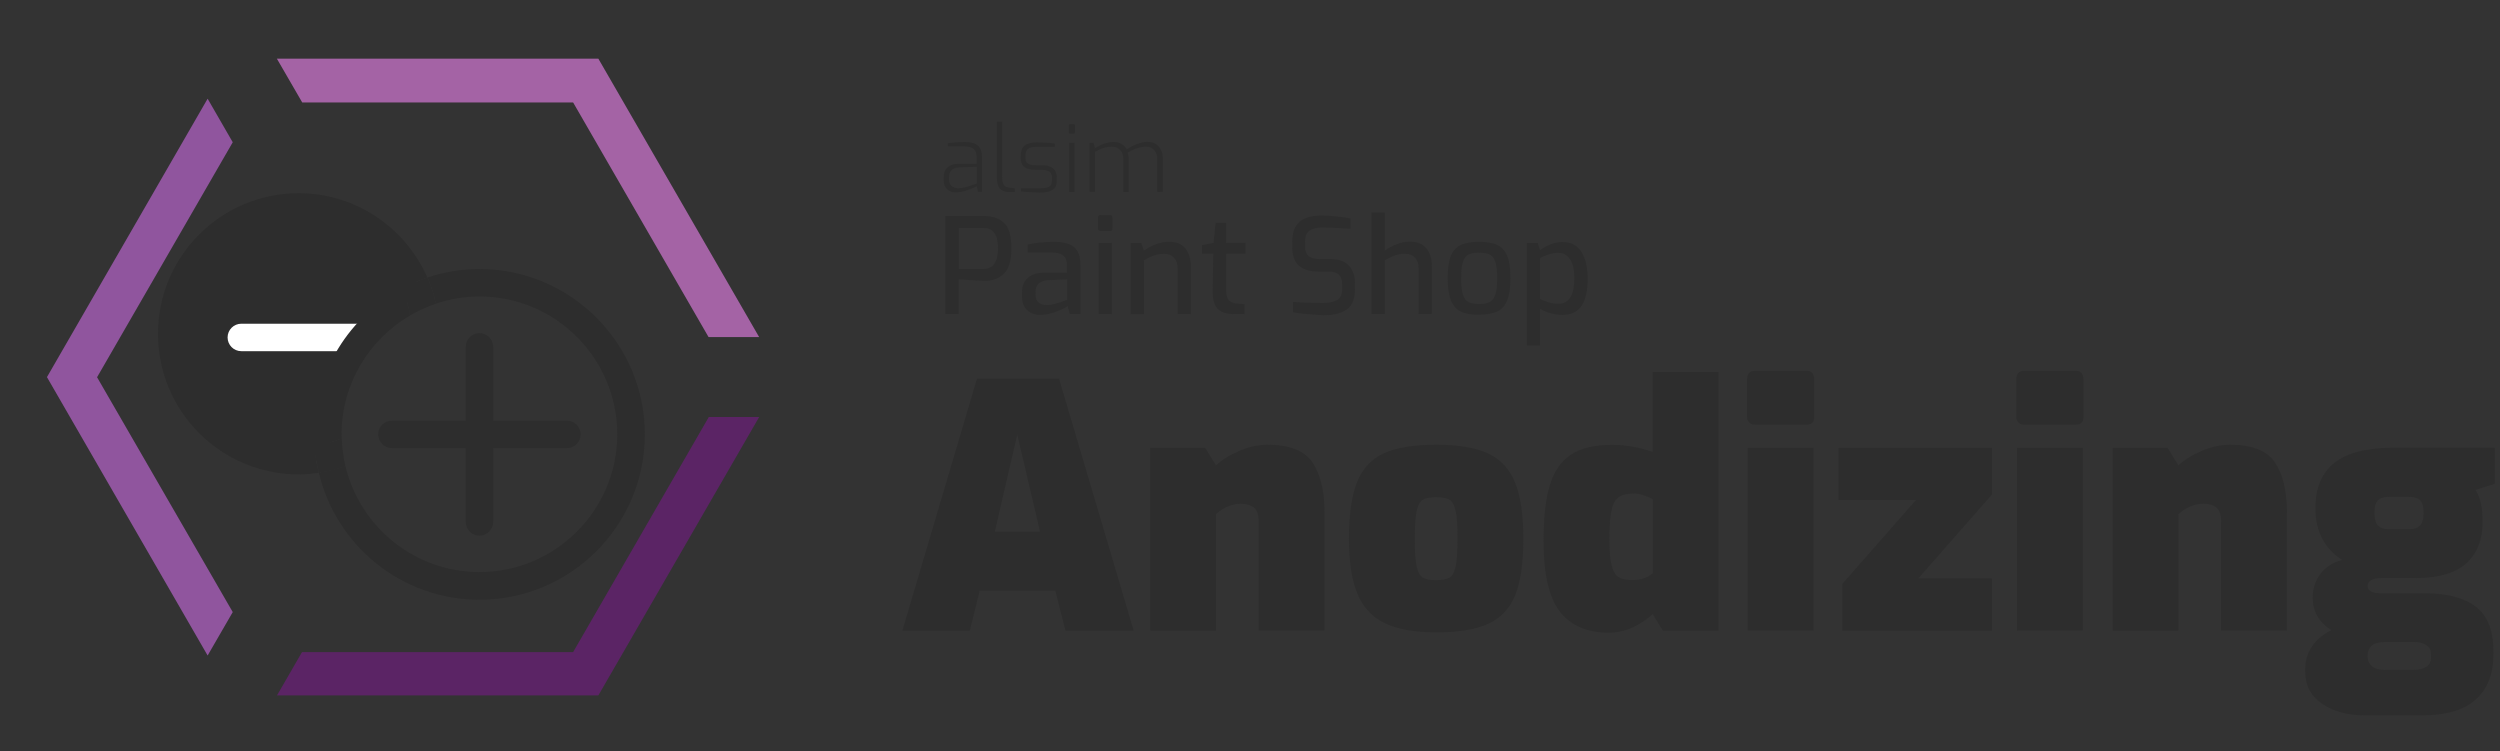 <?xml version="1.0" encoding="UTF-8"?> <svg xmlns="http://www.w3.org/2000/svg" xmlns:xlink="http://www.w3.org/1999/xlink" version="1.1" id="Layer_1" x="0px" y="0px" viewBox="0 0 2130 640" style="enable-background:new 0 0 2130 640;" xml:space="preserve"><rect x="0" y="0" width="2130" height="640" fill="#333333" stroke="none"/> <style type="text/css"> .st0{fill:#2D2D2D;} .st1{fill:#5B2465;} .st2{fill:#90559E;} .st3{fill:#A463A5;} .st4{fill:#383838;} .st5{fill:none;stroke:#383838;stroke-width:29.684;stroke-miterlimit:10;} .st6{fill:#FFFFFF;} .st7{fill:none;} .st8{fill:#2F3234;} .st9{fill:#24282B;} .st10{fill:#5B256B;} .st11{fill:#885BA5;} .st12{fill:#9B67AA;} .st13{fill-rule:evenodd;clip-rule:evenodd;fill:#24282B;} .st14{stroke:#231F20;stroke-width:9.368;stroke-linejoin:round;stroke-miterlimit:10;} .st15{fill:#FFFFFF;stroke:#000000;stroke-width:3.123;stroke-miterlimit:10;} </style> <g> <g> <path class="st0" d="M805.4,184.1h33.9c6.4,0,11.8,1.9,16,5.7c4.3,3.8,6.4,11,6.4,21.6c0,10.7-2.2,18.1-6.6,22 c-4.4,4-9.7,5.9-16,5.9c-2.3,0-5.9-0.2-10.6-0.5c-4.7-0.3-8.6-0.6-11.7-0.9v29.6h-11.4V184.1z M837.6,229.2 c8.5,0,12.7-5.9,12.7-17.7c0-11.5-4-17.2-12-17.2h-21.4v34.9H837.6z"></path> <path class="st0" d="M875.1,264.2c-2.9-2.7-4.3-6.4-4.3-11.1v-4.8c0-4.8,1.6-8.7,4.9-11.6c3.3-2.9,8.1-4.4,14.4-4.4h18.9V226 c0-2.5-0.4-4.5-1.2-6.1c-0.8-1.5-2.3-2.7-4.5-3.6c-2.2-0.8-5.2-1.2-9.2-1.2h-18.6v-6.7c6.6-1.5,14.1-2.3,22.4-2.4 c7.7,0,13.4,1.5,17.1,4.5c3.7,3,5.5,7.9,5.5,14.7v42.4h-9l-1.9-6.8c-0.7,0.6-2.3,1.5-4.8,2.7c-2.5,1.2-5.5,2.3-8.8,3.3 c-3.4,1-6.6,1.5-9.8,1.5C881.7,268.3,878,266.9,875.1,264.2 M898.3,259c2.6-0.6,5-1.4,7.2-2.2c2.2-0.8,3.5-1.3,3.7-1.4V238 l-15.9,0.7c-7.3,0.5-11,3.7-11,9.7v2.7c0,3.1,0.9,5.3,2.7,6.7c1.8,1.4,4,2.1,6.7,2.1C893.5,260,895.7,259.7,898.3,259"></path> <path class="st0" d="M936.1,196.2c-0.4-0.3-0.6-0.8-0.6-1.4v-9.5c0-1.4,0.7-2,2-2h8.4c0.6,0,1.1,0.2,1.4,0.6 c0.3,0.4,0.5,0.9,0.5,1.5v9.5c0,1.3-0.6,1.9-1.8,1.9h-8.4C937,196.8,936.5,196.6,936.1,196.2 M936,207h11.3v60.6H936V207z"></path> <path class="st0" d="M963.2,207h9.1l2.3,6.6c2.9-2.2,6.3-4,10-5.4c3.7-1.4,7.5-2.2,11.3-2.2c6.4,0,11.1,1.9,14.2,5.8 c3,3.9,4.5,8.9,4.5,15v40.8h-11.3v-39.4c0-3.6-1-6.5-3.1-8.7s-4.8-3.2-8.4-3.2c-3.2,0-6.1,0.5-8.7,1.4c-2.6,0.9-5.5,2.3-8.5,4.1 v45.9h-11.3V207z"></path> <path class="st0" d="M1037.3,262.9c-2.9-3.1-4.2-8.3-4.1-15.5l0.5-31.2h-9.6v-7.4l9.9-1.9l1.7-17h9v17h16.4v9.3h-16.4v31.1 c0,4.1,0.8,6.9,2.3,8.5c1.5,1.6,3.5,2.5,5.8,2.7l7.5,0.7v8.4h-9.2C1044.7,267.6,1040.2,266,1037.3,262.9"></path> <path class="st0" d="M1113.7,267.6c-5.1-0.4-9.1-1-12.1-1.6v-8.8c6.3,0.6,14.6,0.9,25,0.9c5.4,0,9.5-0.8,12.5-2.4 c2.9-1.6,4.4-4.6,4.4-8.9v-4.9c0-7-3.7-10.5-11.2-10.5h-8.5c-7.5,0-13.1-1.6-17-4.9c-3.9-3.3-5.8-8.7-5.8-16.1v-4.6 c0-7.7,2.1-13.3,6.3-16.9c4.2-3.5,10.4-5.3,18.8-5.3c3.6,0,7.8,0.3,12.5,0.8c4.7,0.5,8.7,1.1,12,1.7v8.8l-2.4-0.1 c-9.7-0.7-16.6-1-20.9-1c-5.1,0-9,0.9-11.6,2.7c-2.6,1.8-3.8,5.1-3.8,9.9v3.4c0,3.9,1,6.7,3.1,8.4s5.2,2.5,9.4,2.5h9.2 c6.8,0,12,1.8,15.5,5.5c3.5,3.7,5.3,8.5,5.3,14.6v5.9c0,8.2-2.4,13.9-7.1,17.1c-4.8,3.2-11.5,4.8-20.2,4.8 C1123.3,268.3,1118.8,268,1113.7,267.6"></path> <path class="st0" d="M1168.6,181.1h11.3v32.4c2.9-2.1,6.2-3.9,10-5.4c3.8-1.5,7.6-2.2,11.3-2.2c6.3,0,11,1.9,14.1,5.7 c3.1,3.8,4.6,8.8,4.6,15v40.9h-11.3V228c0-3.5-1-6.4-3.1-8.6s-4.9-3.2-8.3-3.2c-3.2,0-6.1,0.5-8.7,1.4c-2.6,0.9-5.5,2.3-8.6,4.1 v45.9h-11.3V181.1z"></path> <path class="st0" d="M1244.8,265.5c-3.9-1.8-6.7-5-8.6-9.5c-1.8-4.5-2.8-10.8-2.8-18.9c0-8.3,0.9-14.7,2.8-19.2 c1.9-4.5,4.7-7.6,8.6-9.3c3.8-1.7,8.9-2.6,15.3-2.6c6.4,0,11.5,0.9,15.4,2.6c3.8,1.7,6.7,4.9,8.6,9.3c1.9,4.5,2.8,10.9,2.8,19.1 c0,8.2-0.9,14.5-2.8,19c-1.8,4.5-4.7,7.6-8.5,9.4c-3.8,1.8-9,2.7-15.5,2.7C1253.8,268.3,1248.6,267.4,1244.8,265.5 M1269.1,257.4 c2.1-1,3.8-3.1,4.9-6.2c1.1-3.1,1.6-7.8,1.6-14.1c0-6.3-0.5-11-1.6-14.1c-1.1-3.1-2.7-5.2-4.9-6.2c-2.2-1-5.1-1.5-8.9-1.5 c-3.8,0-6.8,0.5-8.9,1.5c-2.1,1-3.7,3-4.8,6.2c-1.1,3.1-1.6,7.8-1.6,14.1c0,6.3,0.5,11.1,1.6,14.2c1.1,3.1,2.7,5.2,4.8,6.2 c2.1,1,5,1.5,8.9,1.5C1264,259,1266.9,258.5,1269.1,257.4"></path> <path class="st0" d="M1300.8,207h9.3l2,6.1c2.5-1.8,5.4-3.4,8.8-4.8c3.4-1.4,6.8-2.1,10.1-2.1c7.4,0,12.9,2.8,16.4,8.5 c3.5,5.7,5.3,13.2,5.3,22.5c0,10.4-1.7,18.1-5.2,23.3c-3.4,5.2-8.9,7.8-16.5,7.8c-3.1,0-6.3-0.5-9.7-1.4c-3.4-0.9-6.4-2.2-9.2-3.8 v31.3h-11.3V207z M1341.3,237.2c0-7.5-1.3-13-3.8-16.5c-2.5-3.5-5.8-5.3-9.8-5.3c-4.8,0-10,1.5-15.6,4.5v34.6 c2.3,1.4,4.9,2.4,7.5,3.2c2.7,0.8,5.3,1.1,8,1.1C1336.8,258.9,1341.3,251.6,1341.3,237.2"></path> <path class="st0" d="M806.9,161.2c-2-1.9-2.9-4.4-2.9-7.7v-2.8c0-3.4,1.1-6.1,3.3-8.1c2.2-2,5.4-3,9.5-3h15.3v-5.8 c0-3-0.8-5.3-2.5-6.8c-1.6-1.5-4.6-2.3-8.9-2.3h-13.1V122c5.1-0.7,10-1,14.7-1c5,0,8.6,1,10.9,3.1c2.3,2.1,3.5,5.2,3.5,9.5v29.9 h-3.5l-0.9-4.9c-0.4,0.3-1.6,0.8-3.6,1.7c-2,0.9-4.3,1.7-6.9,2.5c-2.6,0.8-5,1.1-7.2,1.1C811.5,164,808.9,163.1,806.9,161.2 M822.4,159.5c2.3-0.6,4.4-1.2,6.2-1.9c1.8-0.7,3-1.1,3.6-1.3v-14.2l-14.6,0.5c-3.1,0.1-5.4,0.9-6.8,2.4c-1.5,1.5-2.2,3.4-2.2,5.8 v2c0,2.7,0.8,4.6,2.4,5.8c1.6,1.2,3.4,1.8,5.6,1.8C818.1,160.4,820.1,160.1,822.4,159.5"></path> <path class="st0" d="M851.8,160.6c-1.7-2-2.5-5.5-2.5-10.4v-46.5h4.5v46.1c0,2.6,0.2,4.6,0.7,6c0.5,1.4,1.1,2.4,2,3 c0.9,0.6,2.1,0.9,3.5,1.1l4.6,0.5v3.2h-5.1C856.1,163.6,853.5,162.6,851.8,160.6"></path> <path class="st0" d="M877.2,163.7c-3.7-0.2-6.1-0.4-7.3-0.6v-2.7h16.7c3.2,0,5.7-0.5,7.3-1.4c1.6-0.9,2.4-2.8,2.4-5.7v-2 c0-2.1-0.7-3.8-2.1-4.9c-1.4-1.1-3.5-1.7-6.4-1.7h-5.6c-4.1,0-7.2-0.8-9.3-2.3c-2.1-1.5-3.2-4.1-3.2-7.8v-2.1 c0-3.9,1.1-6.7,3.4-8.5c2.3-1.8,5.8-2.7,10.7-2.7c2.2,0,4.8,0.1,7.9,0.3c3.1,0.2,5.5,0.4,7.1,0.7v2.8h-15.7 c-3.2,0-5.6,0.5-7.1,1.7c-1.5,1.1-2.3,3-2.3,5.8v1.8c0,2.6,0.7,4.3,2.2,5.1c1.5,0.9,3.8,1.3,6.8,1.3h5.7c3.7,0,6.6,0.9,8.8,2.6 c2.1,1.8,3.2,4.3,3.2,7.5v2.7c0,3.9-1.2,6.6-3.7,8.2c-2.5,1.5-6,2.3-10.6,2.3C883.8,164,880.9,163.9,877.2,163.7"></path> <path class="st0" d="M910.9,113.5c-0.2-0.2-0.3-0.5-0.3-0.9v-5.6c0-0.8,0.4-1.2,1.2-1.2h3.1c0.7,0,1,0.4,1,1.2v5.6 c0,0.8-0.3,1.2-1,1.2h-3.1C911.4,113.8,911.1,113.7,910.9,113.5 M910.9,121.7h4.6v41.8h-4.6V121.7z"></path> <path class="st0" d="M928.3,121.7h3.4l1.2,4.7c5.4-3.6,10.8-5.4,16.2-5.4c2.5,0,4.7,0.6,6.6,1.7c1.9,1.2,3.4,2.7,4.4,4.6 c2.1-1.6,4.9-3.1,8.2-4.4c3.3-1.3,6.4-2,9.3-2c4.2,0,7.5,1.3,9.7,4c2.3,2.6,3.4,6,3.4,10v28.6H986v-28.3c0-2.9-0.9-5.3-2.6-7.3 c-1.8-1.9-4.1-2.9-7.1-2.9c-2.5,0-5,0.5-7.8,1.4c-2.7,0.9-5.3,2.1-7.8,3.7c0.7,1.7,1,3.4,1,5.1v28.3h-4.6v-28.3 c0-2.9-0.9-5.3-2.6-7.3c-1.8-1.9-4.1-2.9-7-2.9c-2.8,0-5.2,0.4-7.3,1.1c-2.1,0.7-4.6,1.8-7.3,3.3v34h-4.6V121.7z"></path> </g> <g> <path class="st0" d="M832.4,322.6h69.9l63.6,214.7h-58.1l-8.7-34.1h-64.4l-8.4,34.1h-57.5L832.4,322.6z M886.1,452.9l-19.4-82.6 l-19.1,82.6H886.1z"></path> <path class="st0" d="M980,381.5h46.8l9.2,15c5.2-4.8,11.9-9,20.1-12.4c8.2-3.5,16.1-5.2,23.8-5.2c18.7,0,31.4,5,38.3,15 c6.8,10,10.3,24.3,10.3,42.8v100.5h-56.1v-93c0-5.6-1.3-9.5-4-11.7c-2.7-2.2-6.5-3.3-11.3-3.3c-3.9,0-7.7,0.9-11.6,2.6 c-3.9,1.7-7,3.9-9.5,6.4v99.1H980V381.5z"></path> <path class="st0" d="M1179.5,530.8c-10.7-5.3-18.4-13.7-23.1-25.1c-4.7-11.5-7.1-27-7.1-46.7c0-21,2.4-37.2,7.1-48.7 c4.7-11.5,12.4-19.5,23-24.3c10.6-4.7,25.3-7.1,44.2-7.1c18.9,0,33.6,2.5,44.2,7.4c10.6,4.9,18.2,13.1,23,24.7 c4.7,11.6,7.1,27.5,7.1,48c0,20.4-2.3,36.3-6.8,47.7c-4.5,11.4-12.1,19.6-22.7,24.6c-10.6,5-25.5,7.5-44.8,7.5 C1204.9,538.7,1190.2,536.1,1179.5,530.8z M1235,492.1c2.4-1.4,4.1-4.6,5.2-9.5c1.1-4.9,1.6-12.9,1.6-23.8 c0-10.8-0.5-18.6-1.6-23.5c-1.1-4.9-2.8-8.1-5.2-9.5c-2.4-1.4-6.2-2.2-11.4-2.2c-5.2,0-9,0.7-11.4,2.2c-2.4,1.4-4.1,4.6-5.2,9.5 c-1.1,4.9-1.6,12.8-1.6,23.5c0,11,0.5,18.9,1.6,23.8c1.1,4.9,2.8,8.1,5.2,9.5c2.4,1.4,6.2,2.2,11.4,2.2 C1228.8,494.2,1232.6,493.5,1235,492.1z"></path> <path class="st0" d="M1329,521.1c-9.2-11.9-13.9-31.9-13.9-59.8c0-19.8,1.7-35.7,5.2-47.5c3.5-11.8,9.4-20.6,17.9-26.3 c8.5-5.7,20.2-8.5,35.2-8.5c11.7,0,23.3,2,34.7,6.1v-68.2h56.1v220.5h-47.4l-8.7-14.2c-11.8,10.6-24.3,15.9-37.6,15.9 C1352.1,539,1338.3,533,1329,521.1z M1408.2,488.4v-63c-2.1-1.2-4.6-2.3-7.5-3.3c-2.9-1.1-5.6-1.6-8.1-1.6 c-5.6,0-9.9,0.9-12.9,2.7c-3,1.8-5.2,5.4-6.5,10.8c-1.3,5.4-2,13.5-2,24.3c0,10.6,0.6,18.4,1.9,23.4c1.3,5,3.2,8.3,5.9,10 c2.7,1.6,6.7,2.5,12.1,2.5C1397.9,494.2,1403.6,492.3,1408.2,488.4z"></path> <path class="st0" d="M1490.4,360c-1.3-1.3-1.9-2.8-1.9-4.8v-32.1c0-2.3,0.6-4.1,1.7-5.3c1.2-1.3,2.9-1.9,5.2-1.9h43.9 c2.1,0,3.7,0.7,4.8,2c1.1,1.4,1.6,3.1,1.6,5.2v32.1c0,4.4-2.1,6.6-6.4,6.6h-43.9C1493.3,361.9,1491.6,361.3,1490.4,360z M1489.1,381.5h56.1v155.7h-56.1V381.5z"></path> <path class="st0" d="M1569.7,497.4l62.7-71.4h-65.9v-44.5h130.6v39.9l-62.7,71.4h62.7v44.5h-127.4V497.4z"></path> <path class="st0" d="M1719.8,360c-1.3-1.3-1.9-2.8-1.9-4.8v-32.1c0-2.3,0.6-4.1,1.7-5.3c1.2-1.3,2.9-1.9,5.2-1.9h43.9 c2.1,0,3.7,0.7,4.8,2c1.1,1.4,1.6,3.1,1.6,5.2v32.1c0,4.4-2.1,6.6-6.4,6.6h-43.9C1722.7,361.9,1721.1,361.3,1719.8,360z M1718.5,381.5h56.1v155.7h-56.1V381.5z"></path> <path class="st0" d="M1800,381.5h46.8l9.2,15c5.2-4.8,11.9-9,20.1-12.4c8.2-3.5,16.1-5.2,23.8-5.2c18.7,0,31.4,5,38.3,15 c6.8,10,10.3,24.3,10.3,42.8v100.5h-56.1v-93c0-5.6-1.4-9.5-4-11.7c-2.7-2.2-6.5-3.3-11.3-3.3c-3.9,0-7.7,0.9-11.6,2.6 c-3.9,1.7-7,3.9-9.5,6.4v99.1H1800V381.5z"></path> <path class="st0" d="M2125.6,412.2l-16.5,5.2c4,6,6.1,15.1,6.1,27.4c0,15-4.6,26.7-13.9,35.1c-9.2,8.4-23.6,12.6-43,12.6h-29.5 c-3.5,0-6.3,0.6-8.4,1.7c-2.1,1.2-3.2,2.9-3.2,5.2c0,4,3.9,6.1,11.6,6.1h37.6c18.7,0,33,3.8,43,11.4c10,7.6,15,20.3,15,38v2.6 c0,16.6-5,29.4-15,38.4c-10,9.1-25.2,13.6-45.7,13.6h-48.8c-14.6,0-26.8-3.3-36.4-9.8c-9.6-6.6-14.4-15.5-14.4-26.9v-3.2 c0-7.1,2-13.5,5.9-19.1c3.9-5.6,9.4-10.1,16.3-13.6c-10.6-6.7-15.9-16-15.9-27.7c0-7.9,2.3-14.7,6.8-20.5 c4.5-5.8,10.6-9.6,18.3-11.6c-15.2-9.8-22.8-24.6-22.8-44.2c0-17.1,5.4-30,16.2-38.6c10.8-8.6,28-12.9,51.7-12.9h84.9V412.2z M2031.4,547.1c-4.8,0-8.4,1-10.7,3s-3.5,4.7-3.5,7.9v1.4c0,3.3,1.2,6,3.5,8.1c2.3,2.1,5.9,3.2,10.7,3.2h25.4 c4.2,0,7.7-0.9,10.4-2.6c2.7-1.7,4-4.2,4-7.5v-3.5c0-3.3-1.3-5.8-4-7.5c-2.7-1.7-6.2-2.6-10.4-2.6H2031.4z M2062,447.6 c1.9-2.2,2.9-5.8,2.9-10.8c0-5-1-8.5-2.9-10.5c-1.9-2-5.3-3-10.1-3H2036c-4.8,0-8.2,1-10.1,3c-1.9,2-2.9,5.5-2.9,10.5 c0,5,1,8.6,2.9,10.8c1.9,2.2,5.3,3.3,10.1,3.3h15.9C2056.7,450.9,2060.1,449.8,2062,447.6z"></path> </g> <polygon class="st1" points="603.9,355.3 488.3,555.6 257.3,555.6 236,592.5 509.8,592.5 646.8,355.3 "></polygon> <polygon class="st2" points="198.3,121.2 176.9,84.1 40,321.3 176.9,558.5 198.3,521.5 82.7,321.4 "></polygon> <polygon class="st3" points="603.7,287.2 646.8,287.2 509.8,50 235.9,50 257.5,87.3 488.3,87.3 "></polygon> <path class="st7" d="M350.7,284.4c0-5.3-0.5-10.5-1.4-15.6c-34.8,20.4-58.4,58.1-58.4,101.3c0,1.1,0.1,2.2,0.2,3.3 C326.1,358.9,350.7,324.5,350.7,284.4z"></path> <path class="st7" d="M294.3,397.2c12.3,51.7,58.7,90.4,114.2,90.4c64.8,0,117.4-52.7,117.4-117.4s-52.7-117.4-117.4-117.4 c-13,0-25.4,2.2-37.1,6.1c1.8,8.3,2.8,16.8,2.8,25.6C374.2,336.4,340.8,380.7,294.3,397.2z"></path> <path class="st7" d="M342.6,245.6c-14.9-33.9-48.8-57.6-88.1-57.6c-53.1,0-96.3,43.2-96.3,96.3s43.2,96.3,96.3,96.3 c4.6,0,9.2-0.4,13.6-1.1c-0.2-3.2-0.5-6.3-0.5-9.5C267.5,316.2,298,269.3,342.6,245.6z"></path> <path class="st0" d="M408.5,229.2c-15.5,0-30.4,2.6-44.3,7.2c3.1,7.1,5.5,14.6,7.2,22.3c11.7-3.9,24.1-6.1,37.1-6.1 c64.8,0,117.4,52.7,117.4,117.4s-52.7,117.4-117.4,117.4c-55.4,0-101.9-38.6-114.2-90.4c-7.3,2.6-14.9,4.5-22.7,5.6 C286.3,464.7,342,511,408.5,511c77.7,0,140.9-63.2,140.9-140.9S486.1,229.2,408.5,229.2z"></path> <path class="st0" d="M291.2,373.4c-7.3,3-15.1,5.1-23.1,6.2c0.5,7.9,1.7,15.7,3.5,23.2c7.9-1.1,15.5-3,22.7-5.6 C292.5,389.5,291.4,381.5,291.2,373.4z"></path> <path class="st0" d="M349.4,268.8c6.9-4.1,14.3-7.4,22-10c-1.7-7.7-4.1-15.2-7.2-22.3c-7.5,2.5-14.7,5.5-21.6,9.2 C345.8,252.9,348,260.7,349.4,268.8z"></path> <g> <g> <path class="st0" d="M483,381.8H333.9c-6.5,0-11.7-5.3-11.7-11.7c0-6.5,5.3-11.7,11.7-11.7H483c6.5,0,11.7,5.3,11.7,11.7 C494.7,376.6,489.5,381.8,483,381.8z"></path> <path class="st0" d="M408.5,456.4c-6.5,0-11.7-5.3-11.7-11.7V295.5c0-6.5,5.3-11.7,11.7-11.7c6.5,0,11.7,5.3,11.7,11.7v149.1 C420.2,451.1,414.9,456.4,408.5,456.4z"></path> </g> </g> <path class="st0" d="M254.4,380.7c-53.1,0-96.3-43.2-96.3-96.3s43.2-96.3,96.3-96.3c39.3,0,73.2,23.7,88.1,57.6 c6.9-3.7,14.1-6.7,21.6-9.2c-18.5-42.3-60.7-71.9-109.7-71.9c-66,0-119.8,53.7-119.8,119.8s53.7,119.8,119.8,119.8 c5.8,0,11.5-0.6,17.1-1.4c-1.8-7.5-3-15.2-3.5-23.2C263.6,380.2,259.1,380.7,254.4,380.7z"></path> <polygon class="st0" points="358.7,249 321.6,273.5 282.1,325 277.9,386 254.6,390.8 184,371 154.7,308.2 160.1,244.8 187.6,197 251,179.6 309,183.2 341.9,207.8 "></polygon> <path class="st6" d="M306.6,299.2h-101c-6.5,0-11.7-5.3-11.7-11.7c0-6.5,5.3-11.7,11.7-11.7h101c6.5,0,11.7,5.3,11.7,11.7 C318.4,294,313.1,299.2,306.6,299.2z"></path> <path class="st0" d="M349.4,268.8c-1.3-8.1-3.6-15.8-6.8-23.1c-44.6,23.7-75,70.6-75,124.5c0,3.2,0.3,6.4,0.5,9.5 c8.1-1.1,15.8-3.2,23.1-6.2c0-1.1-0.2-2.2-0.2-3.3C291,326.9,314.5,289.2,349.4,268.8z"></path> </g> </svg> 